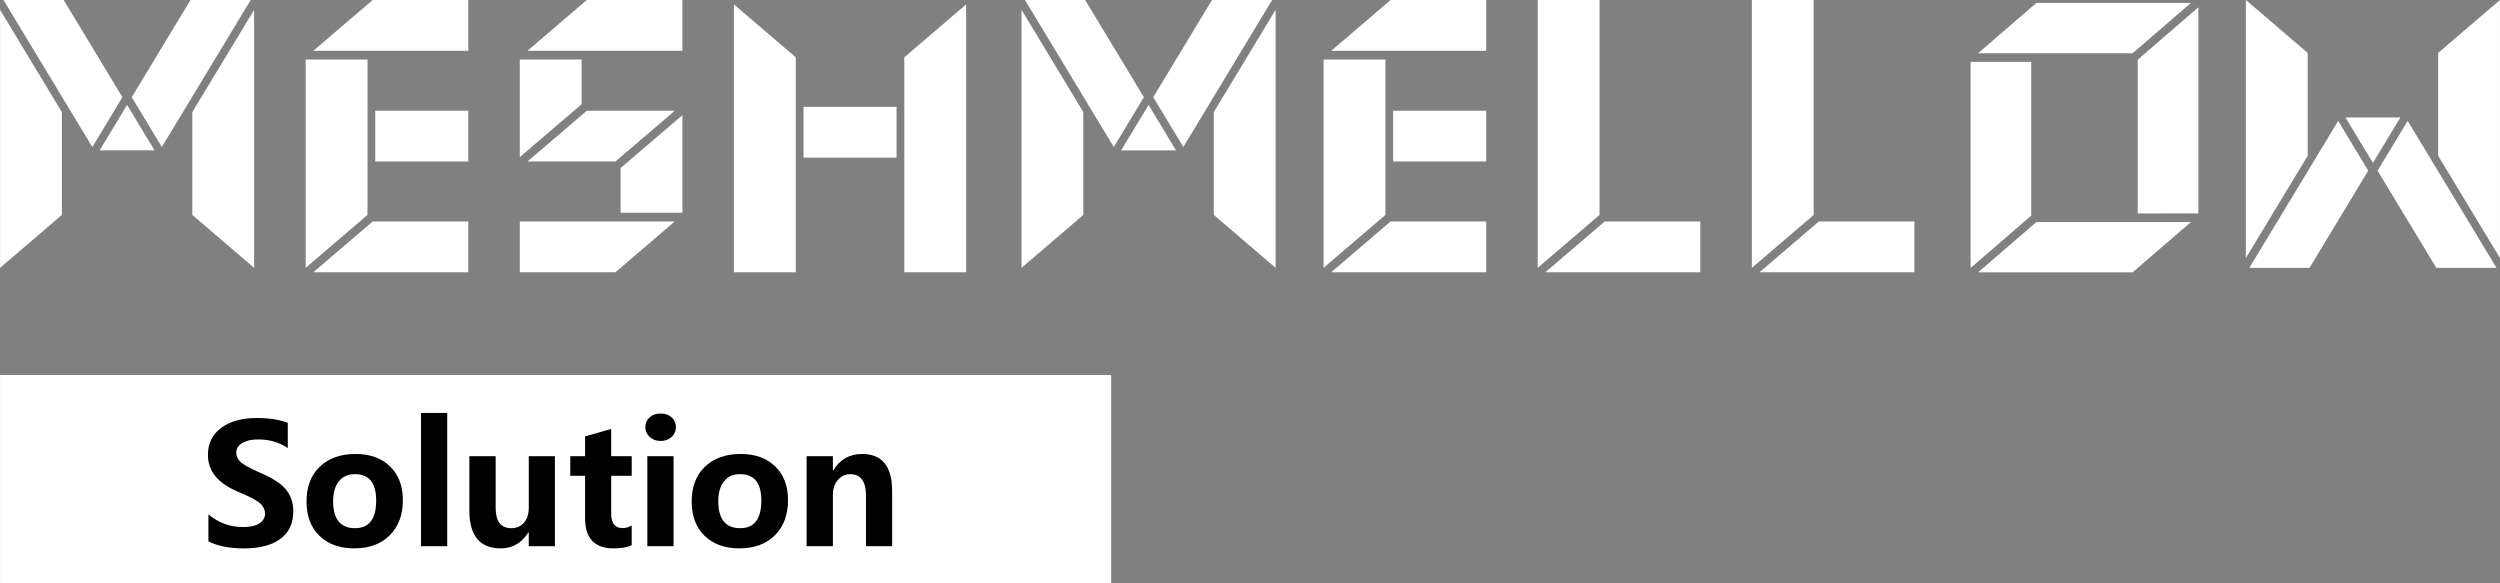 <?xml version="1.0" encoding="utf-8"?>
<!-- Generator: Adobe Illustrator 15.0.0, SVG Export Plug-In . SVG Version: 6.00 Build 0)  -->
<!DOCTYPE svg PUBLIC "-//W3C//DTD SVG 1.1//EN" "http://www.w3.org/Graphics/SVG/1.1/DTD/svg11.dtd">
<svg version="1.1" id="图层_1" xmlns="http://www.w3.org/2000/svg" xmlns:xlink="http://www.w3.org/1999/xlink" x="0px" y="0px"
	 width="180px" height="42px" viewBox="0 0 180 42" enable-background="new 0 0 180 42" xml:space="preserve">
<rect x="0" y="0" width="180" height="42" fill="#808080" stroke="none"/>
<g>
	<g>
		<polygon fill="#FFFFFF" points="130.586,15.475 130.586,0 126.134,0 126.134,19.284 		"/>
		<polygon fill="#FFFFFF" points="137.84,19.602 137.84,15.944 130.958,15.944 126.683,19.602 		"/>
		<polygon fill="#FFFFFF" points="115.166,15.475 115.166,0 110.715,0 110.715,19.284 		"/>
		<polygon fill="#FFFFFF" points="122.422,19.602 122.422,15.944 115.54,15.944 111.265,19.602 		"/>
		<polygon fill="#FFFFFF" points="26.459,15.475 26.459,4.286 22.008,4.286 22.008,19.284 		"/>
		<polygon fill="#FFFFFF" points="33.716,3.659 33.716,0 26.832,0 22.558,3.659 		"/>
		<rect x="27.016" y="7.973" fill="#FFFFFF" width="6.7" height="3.654"/>
		<polygon fill="#FFFFFF" points="33.716,19.602 33.716,15.944 26.832,15.944 22.558,19.602 		"/>
		<polygon fill="#FFFFFF" points="99.75,15.475 99.75,4.286 95.297,4.286 95.297,19.284 		"/>
		<polygon fill="#FFFFFF" points="107.005,3.659 107.005,0 100.121,0 95.847,3.659 		"/>
		<rect x="100.306" y="7.973" fill="#FFFFFF" width="6.699" height="3.654"/>
		<polygon fill="#FFFFFF" points="107.005,19.602 107.005,15.944 100.121,15.944 95.847,19.602 		"/>
		<polygon fill="#FFFFFF" points="41.876,7.502 41.876,4.286 37.425,4.286 37.425,11.311 		"/>
		<polygon fill="#FFFFFF" points="49.133,3.659 49.133,0 42.248,0 37.976,3.659 		"/>
		<polygon fill="#FFFFFF" points="44.311,11.627 48.584,7.975 42.249,7.975 37.975,11.627 		"/>
		<polygon fill="#FFFFFF" points="49.133,15.317 49.133,8.292 44.684,12.1 44.684,15.317 		"/>
		<polygon fill="#FFFFFF" points="44.311,19.602 48.584,15.944 37.425,15.944 37.425,19.602 		"/>
		<polygon fill="#FFFFFF" points="153.55,3.833 157.742,0.213 146.617,0.213 142.423,3.833 		"/>
		<polygon fill="#FFFFFF" points="158.282,15.366 158.282,0.528 153.915,4.295 153.915,15.368 		"/>
		<polygon fill="#FFFFFF" points="153.55,19.608 157.742,15.991 146.617,15.991 142.423,19.608 		"/>
		<polygon fill="#FFFFFF" points="146.25,15.522 146.25,4.454 141.883,4.454 141.883,19.293 		"/>
		<path fill="#FFFFFF" d="M13.716,0h4.334l-4.713,7.795l-1.684,2.789L9.487,6.999L13.716,0z M8.814,6.999l-2.167,3.586L4.961,7.795
			L0.25,0h4.334L8.814,6.999z M4.455,15.475l-4.451,3.811V0.706l4.451,7.363V15.475z M7.173,10.827L9.15,7.555l1.979,3.271H7.173z
			 M13.847,15.475V8.069l4.451-7.363v18.58L13.847,15.475z"/>
		<path fill="#FFFFFF" d="M87.263,0h4.331l-4.71,7.795L85.2,10.584l-2.167-3.586L87.263,0z M82.36,6.999l-2.166,3.586l-1.688-2.789
			L73.798,0h4.333L82.36,6.999z M77.999,15.475l-4.45,3.811V0.706l4.45,7.363V15.475z M80.719,10.827l1.978-3.271l1.977,3.271
			H80.719z M87.392,15.475V8.069l4.451-7.363v18.58L87.392,15.475z"/>
		<path fill="#FFFFFF" d="M166.285,19.286h-4.333l4.713-7.795l1.683-2.787l2.166,3.584L166.285,19.286z M171.185,12.288l2.168-3.584
			l1.686,2.787l4.711,7.795h-4.334L171.185,12.288z M175.547,3.809L179.998,0v18.58l-4.45-7.363V3.809z M172.829,8.458l-1.979,3.271
			l-1.977-3.271H172.829z M166.154,3.809v7.408l-4.453,7.363V0L166.154,3.809z"/>
		<rect x="57.853" y="7.692" fill="#FFFFFF" width="6.7" height="3.658"/>
		<polygon fill="#FFFFFF" points="57.295,19.602 57.295,4.127 52.844,0.319 52.844,19.602 		"/>
		<polygon fill="#FFFFFF" points="69.56,19.602 69.56,0.319 65.111,4.127 65.111,19.602 		"/>
	</g>
	<rect x="0.003" y="27" fill="#FFFFFF" width="80" height="15"/>
	<g>
		<path d="M15.008,37.04c0.73,0.605,1.561,0.908,2.49,0.908c0.527,0,0.924-0.091,1.189-0.272s0.398-0.415,0.398-0.7
			c0-0.246-0.105-0.479-0.316-0.697s-0.768-0.516-1.67-0.891c-1.418-0.602-2.127-1.477-2.127-2.625c0-0.844,0.321-1.499,0.964-1.966
			s1.493-0.7,2.552-0.7c0.887,0,1.631,0.115,2.232,0.346v1.816c-0.609-0.414-1.322-0.621-2.139-0.621
			c-0.477,0-0.857,0.087-1.143,0.261s-0.428,0.407-0.428,0.7c0,0.234,0.098,0.45,0.293,0.647s0.678,0.464,1.447,0.8
			c0.902,0.387,1.522,0.795,1.86,1.225s0.507,0.941,0.507,1.535c0,0.871-0.309,1.535-0.926,1.992s-1.494,0.686-2.631,0.686
			c-1.039,0-1.891-0.168-2.555-0.504V37.04z"/>
		<path d="M22.069,36.114c0-1.066,0.319-1.904,0.958-2.514s1.497-0.914,2.575-0.914c1.043,0,1.871,0.3,2.484,0.899
			s0.92,1.405,0.92,2.417c0,1.063-0.314,1.908-0.943,2.537s-1.48,0.943-2.555,0.943c-1.055,0-1.892-0.302-2.511-0.905
			S22.069,37.153,22.069,36.114z M23.985,36.09c0,1.293,0.527,1.939,1.582,1.939c1.012,0,1.518-0.664,1.518-1.992
			c0-1.266-0.51-1.898-1.529-1.898c-0.496,0-0.882,0.17-1.157,0.51S23.985,35.469,23.985,36.09z"/>
		<path d="M30.313,39.325v-9.592H32.2v9.592H30.313z"/>
		<path d="M39.952,39.325h-1.881v-0.99h-0.029c-0.484,0.766-1.146,1.148-1.986,1.148c-1.508,0-2.262-0.91-2.262-2.73v-3.908h1.893
			v3.732c0,0.969,0.379,1.453,1.137,1.453c0.379,0,0.682-0.133,0.908-0.398s0.34-0.625,0.34-1.078v-3.709h1.881V39.325z"/>
		<path d="M45.483,39.249c-0.285,0.156-0.717,0.234-1.295,0.234c-1.375,0-2.063-0.723-2.063-2.168v-3.059h-1.066v-1.412h1.066V31.42
			l1.881-0.539v1.963h1.477v1.412h-1.477v2.73c0,0.691,0.273,1.037,0.82,1.037c0.211,0,0.43-0.063,0.656-0.188V39.249z"/>
		<path d="M46.467,30.752c0-0.289,0.103-0.524,0.308-0.706s0.468-0.272,0.788-0.272c0.328,0,0.594,0.093,0.797,0.278
			s0.305,0.419,0.305,0.7c0,0.285-0.104,0.522-0.311,0.712s-0.471,0.284-0.791,0.284c-0.316,0-0.578-0.096-0.785-0.287
			S46.467,31.034,46.467,30.752z M46.608,39.325v-6.48h1.887v6.48H46.608z"/>
		<path d="M49.801,36.114c0-1.066,0.319-1.904,0.958-2.514s1.497-0.914,2.575-0.914c1.043,0,1.871,0.3,2.484,0.899
			s0.92,1.405,0.92,2.417c0,1.063-0.314,1.908-0.943,2.537s-1.48,0.943-2.555,0.943c-1.055,0-1.892-0.302-2.511-0.905
			S49.801,37.153,49.801,36.114z M51.717,36.09c0,1.293,0.527,1.939,1.582,1.939c1.012,0,1.518-0.664,1.518-1.992
			c0-1.266-0.51-1.898-1.529-1.898c-0.496,0-0.882,0.17-1.157,0.51S51.717,35.469,51.717,36.09z"/>
		<path d="M64.233,39.325h-1.881v-3.615c0-1.047-0.377-1.57-1.131-1.57c-0.359,0-0.658,0.14-0.896,0.419s-0.357,0.636-0.357,1.069
			v3.697h-1.893v-6.48h1.893v1.031h0.023c0.473-0.793,1.168-1.189,2.086-1.189c1.438,0,2.156,0.891,2.156,2.672V39.325z"/>
	</g>
</g>
</svg>
